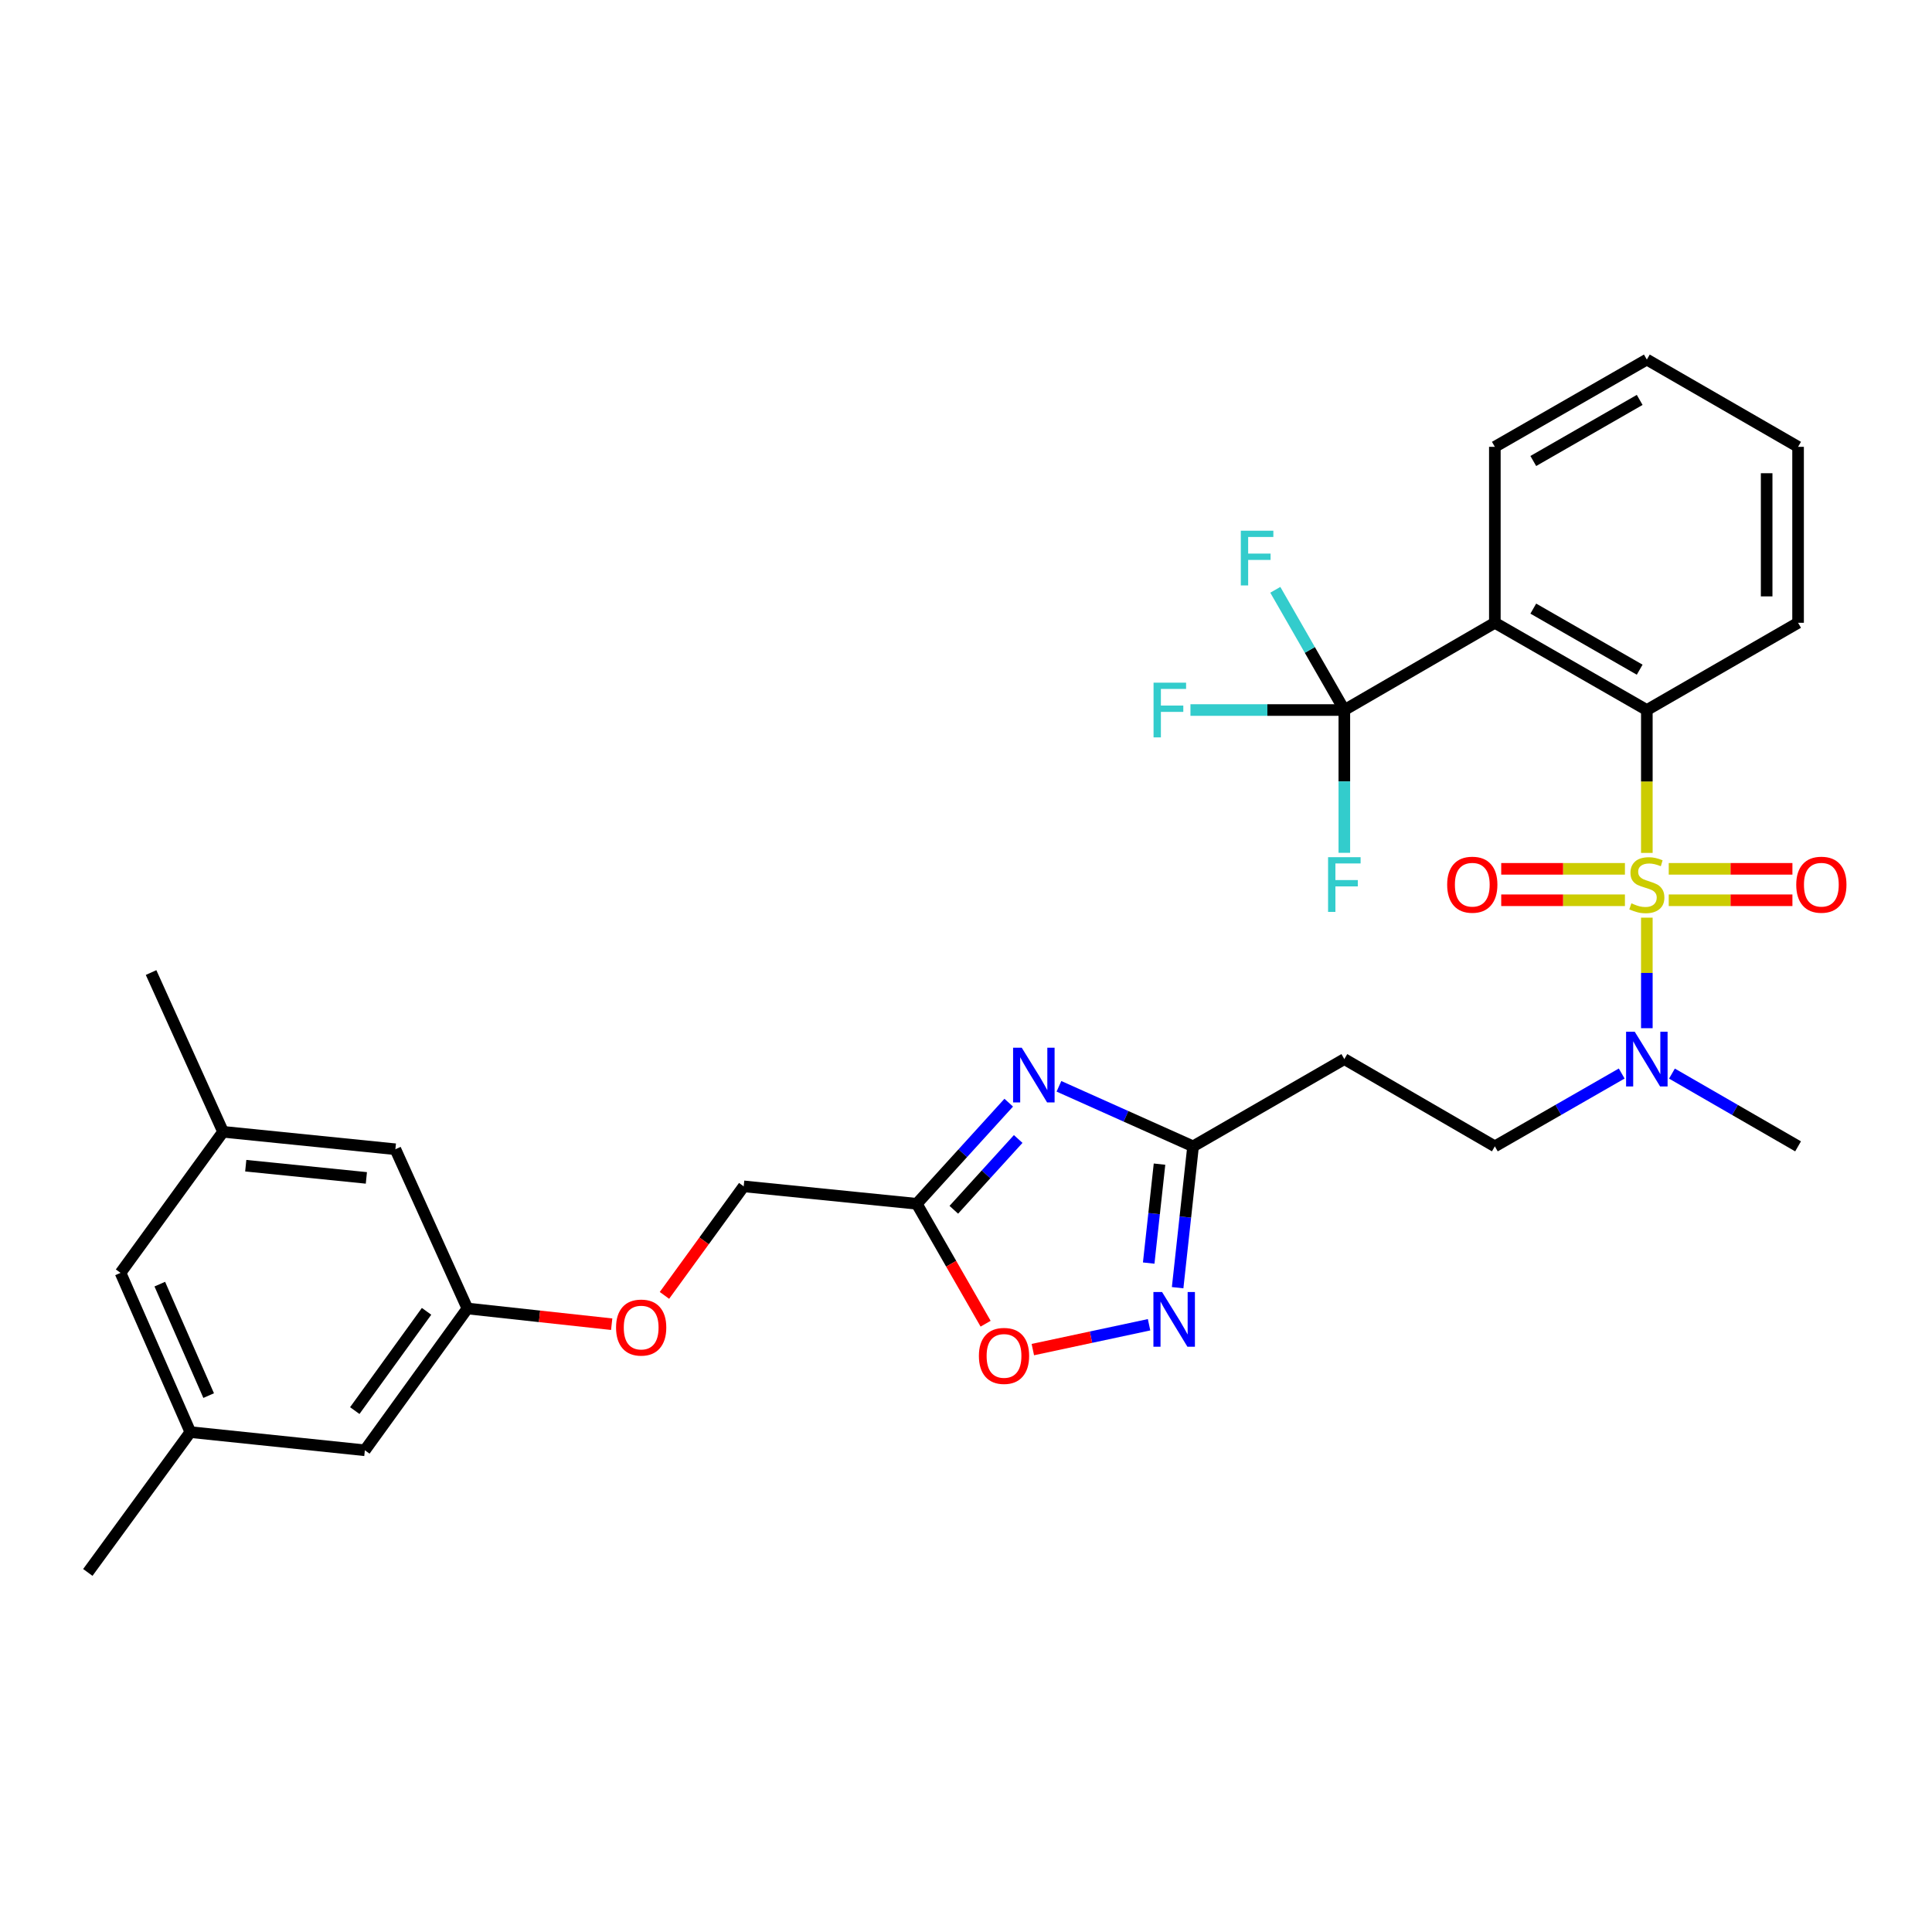 <?xml version='1.0' encoding='iso-8859-1'?>
<svg version='1.1' baseProfile='full'
              xmlns='http://www.w3.org/2000/svg'
                      xmlns:rdkit='http://www.rdkit.org/xml'
                      xmlns:xlink='http://www.w3.org/1999/xlink'
                  xml:space='preserve'
width='1000px' height='1000px' viewBox='0 0 1000 1000'>
<!-- END OF HEADER -->
<rect style='opacity:1.0;fill:#FFFFFF;stroke:none' width='1000' height='1000' x='0' y='0'> </rect>
<path class='bond-0' d='M 852.4,441.462 L 852.4,404.486' style='fill:none;fill-rule:evenodd;stroke:#CCCC00;stroke-width:6px;stroke-linecap:butt;stroke-linejoin:miter;stroke-opacity:1' />
<path class='bond-0' d='M 852.4,404.486 L 852.4,367.511' style='fill:none;fill-rule:evenodd;stroke:#000000;stroke-width:6px;stroke-linecap:butt;stroke-linejoin:miter;stroke-opacity:1' />
<path class='bond-8' d='M 852.4,474.979 L 852.4,503.588' style='fill:none;fill-rule:evenodd;stroke:#CCCC00;stroke-width:6px;stroke-linecap:butt;stroke-linejoin:miter;stroke-opacity:1' />
<path class='bond-8' d='M 852.4,503.588 L 852.4,532.197' style='fill:none;fill-rule:evenodd;stroke:#0000FF;stroke-width:6px;stroke-linecap:butt;stroke-linejoin:miter;stroke-opacity:1' />
<path class='bond-9' d='M 841.061,449.707 L 809.044,449.707' style='fill:none;fill-rule:evenodd;stroke:#CCCC00;stroke-width:6px;stroke-linecap:butt;stroke-linejoin:miter;stroke-opacity:1' />
<path class='bond-9' d='M 809.044,449.707 L 777.028,449.707' style='fill:none;fill-rule:evenodd;stroke:#FF0000;stroke-width:6px;stroke-linecap:butt;stroke-linejoin:miter;stroke-opacity:1' />
<path class='bond-9' d='M 841.061,465.974 L 809.044,465.974' style='fill:none;fill-rule:evenodd;stroke:#CCCC00;stroke-width:6px;stroke-linecap:butt;stroke-linejoin:miter;stroke-opacity:1' />
<path class='bond-9' d='M 809.044,465.974 L 777.028,465.974' style='fill:none;fill-rule:evenodd;stroke:#FF0000;stroke-width:6px;stroke-linecap:butt;stroke-linejoin:miter;stroke-opacity:1' />
<path class='bond-10' d='M 863.738,465.974 L 895.746,465.974' style='fill:none;fill-rule:evenodd;stroke:#CCCC00;stroke-width:6px;stroke-linecap:butt;stroke-linejoin:miter;stroke-opacity:1' />
<path class='bond-10' d='M 895.746,465.974 L 927.754,465.974' style='fill:none;fill-rule:evenodd;stroke:#FF0000;stroke-width:6px;stroke-linecap:butt;stroke-linejoin:miter;stroke-opacity:1' />
<path class='bond-10' d='M 863.738,449.707 L 895.746,449.707' style='fill:none;fill-rule:evenodd;stroke:#CCCC00;stroke-width:6px;stroke-linecap:butt;stroke-linejoin:miter;stroke-opacity:1' />
<path class='bond-10' d='M 895.746,449.707 L 927.754,449.707' style='fill:none;fill-rule:evenodd;stroke:#FF0000;stroke-width:6px;stroke-linecap:butt;stroke-linejoin:miter;stroke-opacity:1' />
<path class='bond-1' d='M 852.4,367.511 L 773.729,322.351' style='fill:none;fill-rule:evenodd;stroke:#000000;stroke-width:6px;stroke-linecap:butt;stroke-linejoin:miter;stroke-opacity:1' />
<path class='bond-1' d='M 848.698,346.629 L 793.628,315.017' style='fill:none;fill-rule:evenodd;stroke:#000000;stroke-width:6px;stroke-linecap:butt;stroke-linejoin:miter;stroke-opacity:1' />
<path class='bond-25' d='M 852.4,367.511 L 930.682,322.351' style='fill:none;fill-rule:evenodd;stroke:#000000;stroke-width:6px;stroke-linecap:butt;stroke-linejoin:miter;stroke-opacity:1' />
<path class='bond-3' d='M 773.729,322.351 L 695.826,367.511' style='fill:none;fill-rule:evenodd;stroke:#000000;stroke-width:6px;stroke-linecap:butt;stroke-linejoin:miter;stroke-opacity:1' />
<path class='bond-24' d='M 773.729,322.351 L 773.729,231.28' style='fill:none;fill-rule:evenodd;stroke:#000000;stroke-width:6px;stroke-linecap:butt;stroke-linejoin:miter;stroke-opacity:1' />
<path class='bond-2' d='M 548.11,562.275 L 582.822,577.811' style='fill:none;fill-rule:evenodd;stroke:#0000FF;stroke-width:6px;stroke-linecap:butt;stroke-linejoin:miter;stroke-opacity:1' />
<path class='bond-2' d='M 582.822,577.811 L 617.534,593.348' style='fill:none;fill-rule:evenodd;stroke:#000000;stroke-width:6px;stroke-linecap:butt;stroke-linejoin:miter;stroke-opacity:1' />
<path class='bond-5' d='M 522.121,570.741 L 498.319,596.911' style='fill:none;fill-rule:evenodd;stroke:#0000FF;stroke-width:6px;stroke-linecap:butt;stroke-linejoin:miter;stroke-opacity:1' />
<path class='bond-5' d='M 498.319,596.911 L 474.517,623.081' style='fill:none;fill-rule:evenodd;stroke:#000000;stroke-width:6px;stroke-linecap:butt;stroke-linejoin:miter;stroke-opacity:1' />
<path class='bond-5' d='M 527.015,589.537 L 510.353,607.856' style='fill:none;fill-rule:evenodd;stroke:#0000FF;stroke-width:6px;stroke-linecap:butt;stroke-linejoin:miter;stroke-opacity:1' />
<path class='bond-5' d='M 510.353,607.856 L 493.692,626.176' style='fill:none;fill-rule:evenodd;stroke:#000000;stroke-width:6px;stroke-linecap:butt;stroke-linejoin:miter;stroke-opacity:1' />
<path class='bond-14' d='M 695.826,367.511 L 656,367.511' style='fill:none;fill-rule:evenodd;stroke:#000000;stroke-width:6px;stroke-linecap:butt;stroke-linejoin:miter;stroke-opacity:1' />
<path class='bond-14' d='M 656,367.511 L 616.175,367.511' style='fill:none;fill-rule:evenodd;stroke:#33CCCC;stroke-width:6px;stroke-linecap:butt;stroke-linejoin:miter;stroke-opacity:1' />
<path class='bond-15' d='M 695.826,367.511 L 677.962,336.398' style='fill:none;fill-rule:evenodd;stroke:#000000;stroke-width:6px;stroke-linecap:butt;stroke-linejoin:miter;stroke-opacity:1' />
<path class='bond-15' d='M 677.962,336.398 L 660.098,305.285' style='fill:none;fill-rule:evenodd;stroke:#33CCCC;stroke-width:6px;stroke-linecap:butt;stroke-linejoin:miter;stroke-opacity:1' />
<path class='bond-16' d='M 695.826,367.511 L 695.826,404.466' style='fill:none;fill-rule:evenodd;stroke:#000000;stroke-width:6px;stroke-linecap:butt;stroke-linejoin:miter;stroke-opacity:1' />
<path class='bond-16' d='M 695.826,404.466 L 695.826,441.422' style='fill:none;fill-rule:evenodd;stroke:#33CCCC;stroke-width:6px;stroke-linecap:butt;stroke-linejoin:miter;stroke-opacity:1' />
<path class='bond-4' d='M 609.54,666.506 L 613.537,629.927' style='fill:none;fill-rule:evenodd;stroke:#0000FF;stroke-width:6px;stroke-linecap:butt;stroke-linejoin:miter;stroke-opacity:1' />
<path class='bond-4' d='M 613.537,629.927 L 617.534,593.348' style='fill:none;fill-rule:evenodd;stroke:#000000;stroke-width:6px;stroke-linecap:butt;stroke-linejoin:miter;stroke-opacity:1' />
<path class='bond-4' d='M 594.568,653.765 L 597.366,628.16' style='fill:none;fill-rule:evenodd;stroke:#0000FF;stroke-width:6px;stroke-linecap:butt;stroke-linejoin:miter;stroke-opacity:1' />
<path class='bond-4' d='M 597.366,628.16 L 600.164,602.554' style='fill:none;fill-rule:evenodd;stroke:#000000;stroke-width:6px;stroke-linecap:butt;stroke-linejoin:miter;stroke-opacity:1' />
<path class='bond-7' d='M 594.755,685.694 L 564.676,692.12' style='fill:none;fill-rule:evenodd;stroke:#0000FF;stroke-width:6px;stroke-linecap:butt;stroke-linejoin:miter;stroke-opacity:1' />
<path class='bond-7' d='M 564.676,692.12 L 534.596,698.547' style='fill:none;fill-rule:evenodd;stroke:#FF0000;stroke-width:6px;stroke-linecap:butt;stroke-linejoin:miter;stroke-opacity:1' />
<path class='bond-17' d='M 474.517,623.081 L 384.938,614.053' style='fill:none;fill-rule:evenodd;stroke:#000000;stroke-width:6px;stroke-linecap:butt;stroke-linejoin:miter;stroke-opacity:1' />
<path class='bond-32' d='M 474.517,623.081 L 492.335,654.114' style='fill:none;fill-rule:evenodd;stroke:#000000;stroke-width:6px;stroke-linecap:butt;stroke-linejoin:miter;stroke-opacity:1' />
<path class='bond-32' d='M 492.335,654.114 L 510.153,685.147' style='fill:none;fill-rule:evenodd;stroke:#FF0000;stroke-width:6px;stroke-linecap:butt;stroke-linejoin:miter;stroke-opacity:1' />
<path class='bond-6' d='M 617.534,593.348 L 695.826,548.188' style='fill:none;fill-rule:evenodd;stroke:#000000;stroke-width:6px;stroke-linecap:butt;stroke-linejoin:miter;stroke-opacity:1' />
<path class='bond-12' d='M 839.392,555.655 L 806.56,574.501' style='fill:none;fill-rule:evenodd;stroke:#0000FF;stroke-width:6px;stroke-linecap:butt;stroke-linejoin:miter;stroke-opacity:1' />
<path class='bond-12' d='M 806.56,574.501 L 773.729,593.348' style='fill:none;fill-rule:evenodd;stroke:#000000;stroke-width:6px;stroke-linecap:butt;stroke-linejoin:miter;stroke-opacity:1' />
<path class='bond-26' d='M 865.399,555.687 L 898.041,574.517' style='fill:none;fill-rule:evenodd;stroke:#0000FF;stroke-width:6px;stroke-linecap:butt;stroke-linejoin:miter;stroke-opacity:1' />
<path class='bond-26' d='M 898.041,574.517 L 930.682,593.348' style='fill:none;fill-rule:evenodd;stroke:#000000;stroke-width:6px;stroke-linecap:butt;stroke-linejoin:miter;stroke-opacity:1' />
<path class='bond-11' d='M 695.826,548.188 L 773.729,593.348' style='fill:none;fill-rule:evenodd;stroke:#000000;stroke-width:6px;stroke-linecap:butt;stroke-linejoin:miter;stroke-opacity:1' />
<path class='bond-13' d='M 241.929,677.27 L 279.268,681.337' style='fill:none;fill-rule:evenodd;stroke:#000000;stroke-width:6px;stroke-linecap:butt;stroke-linejoin:miter;stroke-opacity:1' />
<path class='bond-13' d='M 279.268,681.337 L 316.608,685.404' style='fill:none;fill-rule:evenodd;stroke:#FF0000;stroke-width:6px;stroke-linecap:butt;stroke-linejoin:miter;stroke-opacity:1' />
<path class='bond-21' d='M 241.929,677.27 L 204.649,594.848' style='fill:none;fill-rule:evenodd;stroke:#000000;stroke-width:6px;stroke-linecap:butt;stroke-linejoin:miter;stroke-opacity:1' />
<path class='bond-22' d='M 241.929,677.27 L 188.852,750.663' style='fill:none;fill-rule:evenodd;stroke:#000000;stroke-width:6px;stroke-linecap:butt;stroke-linejoin:miter;stroke-opacity:1' />
<path class='bond-22' d='M 220.786,678.746 L 183.632,730.121' style='fill:none;fill-rule:evenodd;stroke:#000000;stroke-width:6px;stroke-linecap:butt;stroke-linejoin:miter;stroke-opacity:1' />
<path class='bond-20' d='M 384.938,614.053 L 364.428,642.271' style='fill:none;fill-rule:evenodd;stroke:#000000;stroke-width:6px;stroke-linecap:butt;stroke-linejoin:miter;stroke-opacity:1' />
<path class='bond-20' d='M 364.428,642.271 L 343.918,670.49' style='fill:none;fill-rule:evenodd;stroke:#FF0000;stroke-width:6px;stroke-linecap:butt;stroke-linejoin:miter;stroke-opacity:1' />
<path class='bond-18' d='M 115.459,585.82 L 204.649,594.848' style='fill:none;fill-rule:evenodd;stroke:#000000;stroke-width:6px;stroke-linecap:butt;stroke-linejoin:miter;stroke-opacity:1' />
<path class='bond-18' d='M 127.199,603.359 L 189.632,609.679' style='fill:none;fill-rule:evenodd;stroke:#000000;stroke-width:6px;stroke-linecap:butt;stroke-linejoin:miter;stroke-opacity:1' />
<path class='bond-28' d='M 115.459,585.82 L 78.197,503.389' style='fill:none;fill-rule:evenodd;stroke:#000000;stroke-width:6px;stroke-linecap:butt;stroke-linejoin:miter;stroke-opacity:1' />
<path class='bond-33' d='M 115.459,585.82 L 62.391,658.833' style='fill:none;fill-rule:evenodd;stroke:#000000;stroke-width:6px;stroke-linecap:butt;stroke-linejoin:miter;stroke-opacity:1' />
<path class='bond-19' d='M 98.522,741.255 L 188.852,750.663' style='fill:none;fill-rule:evenodd;stroke:#000000;stroke-width:6px;stroke-linecap:butt;stroke-linejoin:miter;stroke-opacity:1' />
<path class='bond-23' d='M 98.522,741.255 L 62.391,658.833' style='fill:none;fill-rule:evenodd;stroke:#000000;stroke-width:6px;stroke-linecap:butt;stroke-linejoin:miter;stroke-opacity:1' />
<path class='bond-23' d='M 108.001,722.36 L 82.709,664.665' style='fill:none;fill-rule:evenodd;stroke:#000000;stroke-width:6px;stroke-linecap:butt;stroke-linejoin:miter;stroke-opacity:1' />
<path class='bond-27' d='M 98.522,741.255 L 45.455,813.889' style='fill:none;fill-rule:evenodd;stroke:#000000;stroke-width:6px;stroke-linecap:butt;stroke-linejoin:miter;stroke-opacity:1' />
<path class='bond-31' d='M 773.729,231.28 L 852.4,186.111' style='fill:none;fill-rule:evenodd;stroke:#000000;stroke-width:6px;stroke-linecap:butt;stroke-linejoin:miter;stroke-opacity:1' />
<path class='bond-31' d='M 793.629,238.612 L 848.699,206.994' style='fill:none;fill-rule:evenodd;stroke:#000000;stroke-width:6px;stroke-linecap:butt;stroke-linejoin:miter;stroke-opacity:1' />
<path class='bond-30' d='M 930.682,322.351 L 930.682,231.28' style='fill:none;fill-rule:evenodd;stroke:#000000;stroke-width:6px;stroke-linecap:butt;stroke-linejoin:miter;stroke-opacity:1' />
<path class='bond-30' d='M 914.415,308.69 L 914.415,244.941' style='fill:none;fill-rule:evenodd;stroke:#000000;stroke-width:6px;stroke-linecap:butt;stroke-linejoin:miter;stroke-opacity:1' />
<path class='bond-29' d='M 852.4,186.111 L 930.682,231.28' style='fill:none;fill-rule:evenodd;stroke:#000000;stroke-width:6px;stroke-linecap:butt;stroke-linejoin:miter;stroke-opacity:1' />
<path  class='atom-0' d='M 844.4 467.56
Q 844.72 467.68, 846.04 468.24
Q 847.36 468.8, 848.8 469.16
Q 850.28 469.48, 851.72 469.48
Q 854.4 469.48, 855.96 468.2
Q 857.52 466.88, 857.52 464.6
Q 857.52 463.04, 856.72 462.08
Q 855.96 461.12, 854.76 460.6
Q 853.56 460.08, 851.56 459.48
Q 849.04 458.72, 847.52 458
Q 846.04 457.28, 844.96 455.76
Q 843.92 454.24, 843.92 451.68
Q 843.92 448.12, 846.32 445.92
Q 848.76 443.72, 853.56 443.72
Q 856.84 443.72, 860.56 445.28
L 859.64 448.36
Q 856.24 446.96, 853.68 446.96
Q 850.92 446.96, 849.4 448.12
Q 847.88 449.24, 847.92 451.2
Q 847.92 452.72, 848.68 453.64
Q 849.48 454.56, 850.6 455.08
Q 851.76 455.6, 853.68 456.2
Q 856.24 457, 857.76 457.8
Q 859.28 458.6, 860.36 460.24
Q 861.48 461.84, 861.48 464.6
Q 861.48 468.52, 858.84 470.64
Q 856.24 472.72, 851.88 472.72
Q 849.36 472.72, 847.44 472.16
Q 845.56 471.64, 843.32 470.72
L 844.4 467.56
' fill='#CCCC00'/>
<path  class='atom-3' d='M 528.853 542.297
L 538.133 557.297
Q 539.053 558.777, 540.533 561.457
Q 542.013 564.137, 542.093 564.297
L 542.093 542.297
L 545.853 542.297
L 545.853 570.617
L 541.973 570.617
L 532.013 554.217
Q 530.853 552.297, 529.613 550.097
Q 528.413 547.897, 528.053 547.217
L 528.053 570.617
L 524.373 570.617
L 524.373 542.297
L 528.853 542.297
' fill='#0000FF'/>
<path  class='atom-5' d='M 601.487 668.758
L 610.767 683.758
Q 611.687 685.238, 613.167 687.918
Q 614.647 690.598, 614.727 690.758
L 614.727 668.758
L 618.487 668.758
L 618.487 697.078
L 614.607 697.078
L 604.647 680.678
Q 603.487 678.758, 602.247 676.558
Q 601.047 674.358, 600.687 673.678
L 600.687 697.078
L 597.007 697.078
L 597.007 668.758
L 601.487 668.758
' fill='#0000FF'/>
<path  class='atom-8' d='M 506.677 701.814
Q 506.677 695.014, 510.037 691.214
Q 513.397 687.414, 519.677 687.414
Q 525.957 687.414, 529.317 691.214
Q 532.677 695.014, 532.677 701.814
Q 532.677 708.694, 529.277 712.614
Q 525.877 716.494, 519.677 716.494
Q 513.437 716.494, 510.037 712.614
Q 506.677 708.734, 506.677 701.814
M 519.677 713.294
Q 523.997 713.294, 526.317 710.414
Q 528.677 707.494, 528.677 701.814
Q 528.677 696.254, 526.317 693.454
Q 523.997 690.614, 519.677 690.614
Q 515.357 690.614, 512.997 693.414
Q 510.677 696.214, 510.677 701.814
Q 510.677 707.534, 512.997 710.414
Q 515.357 713.294, 519.677 713.294
' fill='#FF0000'/>
<path  class='atom-9' d='M 846.14 534.028
L 855.42 549.028
Q 856.34 550.508, 857.82 553.188
Q 859.3 555.868, 859.38 556.028
L 859.38 534.028
L 863.14 534.028
L 863.14 562.348
L 859.26 562.348
L 849.3 545.948
Q 848.14 544.028, 846.9 541.828
Q 845.7 539.628, 845.34 538.948
L 845.34 562.348
L 841.66 562.348
L 841.66 534.028
L 846.14 534.028
' fill='#0000FF'/>
<path  class='atom-10' d='M 749.052 457.92
Q 749.052 451.12, 752.412 447.32
Q 755.772 443.52, 762.052 443.52
Q 768.332 443.52, 771.692 447.32
Q 775.052 451.12, 775.052 457.92
Q 775.052 464.8, 771.652 468.72
Q 768.252 472.6, 762.052 472.6
Q 755.812 472.6, 752.412 468.72
Q 749.052 464.84, 749.052 457.92
M 762.052 469.4
Q 766.372 469.4, 768.692 466.52
Q 771.052 463.6, 771.052 457.92
Q 771.052 452.36, 768.692 449.56
Q 766.372 446.72, 762.052 446.72
Q 757.732 446.72, 755.372 449.52
Q 753.052 452.32, 753.052 457.92
Q 753.052 463.64, 755.372 466.52
Q 757.732 469.4, 762.052 469.4
' fill='#FF0000'/>
<path  class='atom-11' d='M 929.729 457.92
Q 929.729 451.12, 933.089 447.32
Q 936.449 443.52, 942.729 443.52
Q 949.009 443.52, 952.369 447.32
Q 955.729 451.12, 955.729 457.92
Q 955.729 464.8, 952.329 468.72
Q 948.929 472.6, 942.729 472.6
Q 936.489 472.6, 933.089 468.72
Q 929.729 464.84, 929.729 457.92
M 942.729 469.4
Q 947.049 469.4, 949.369 466.52
Q 951.729 463.6, 951.729 457.92
Q 951.729 452.36, 949.369 449.56
Q 947.049 446.72, 942.729 446.72
Q 938.409 446.72, 936.049 449.52
Q 933.729 452.32, 933.729 457.92
Q 933.729 463.64, 936.049 466.52
Q 938.409 469.4, 942.729 469.4
' fill='#FF0000'/>
<path  class='atom-15' d='M 597.077 353.351
L 613.917 353.351
L 613.917 356.591
L 600.877 356.591
L 600.877 365.191
L 612.477 365.191
L 612.477 368.471
L 600.877 368.471
L 600.877 381.671
L 597.077 381.671
L 597.077 353.351
' fill='#33CCCC'/>
<path  class='atom-16' d='M 642.246 274.698
L 659.086 274.698
L 659.086 277.938
L 646.046 277.938
L 646.046 286.538
L 657.646 286.538
L 657.646 289.818
L 646.046 289.818
L 646.046 303.018
L 642.246 303.018
L 642.246 274.698
' fill='#33CCCC'/>
<path  class='atom-17' d='M 687.406 443.68
L 704.246 443.68
L 704.246 446.92
L 691.206 446.92
L 691.206 455.52
L 702.806 455.52
L 702.806 458.8
L 691.206 458.8
L 691.206 472
L 687.406 472
L 687.406 443.68
' fill='#33CCCC'/>
<path  class='atom-21' d='M 318.87 687.146
Q 318.87 680.346, 322.23 676.546
Q 325.59 672.746, 331.87 672.746
Q 338.15 672.746, 341.51 676.546
Q 344.87 680.346, 344.87 687.146
Q 344.87 694.026, 341.47 697.946
Q 338.07 701.826, 331.87 701.826
Q 325.63 701.826, 322.23 697.946
Q 318.87 694.066, 318.87 687.146
M 331.87 698.626
Q 336.19 698.626, 338.51 695.746
Q 340.87 692.826, 340.87 687.146
Q 340.87 681.586, 338.51 678.786
Q 336.19 675.946, 331.87 675.946
Q 327.55 675.946, 325.19 678.746
Q 322.87 681.546, 322.87 687.146
Q 322.87 692.866, 325.19 695.746
Q 327.55 698.626, 331.87 698.626
' fill='#FF0000'/>
</svg>
